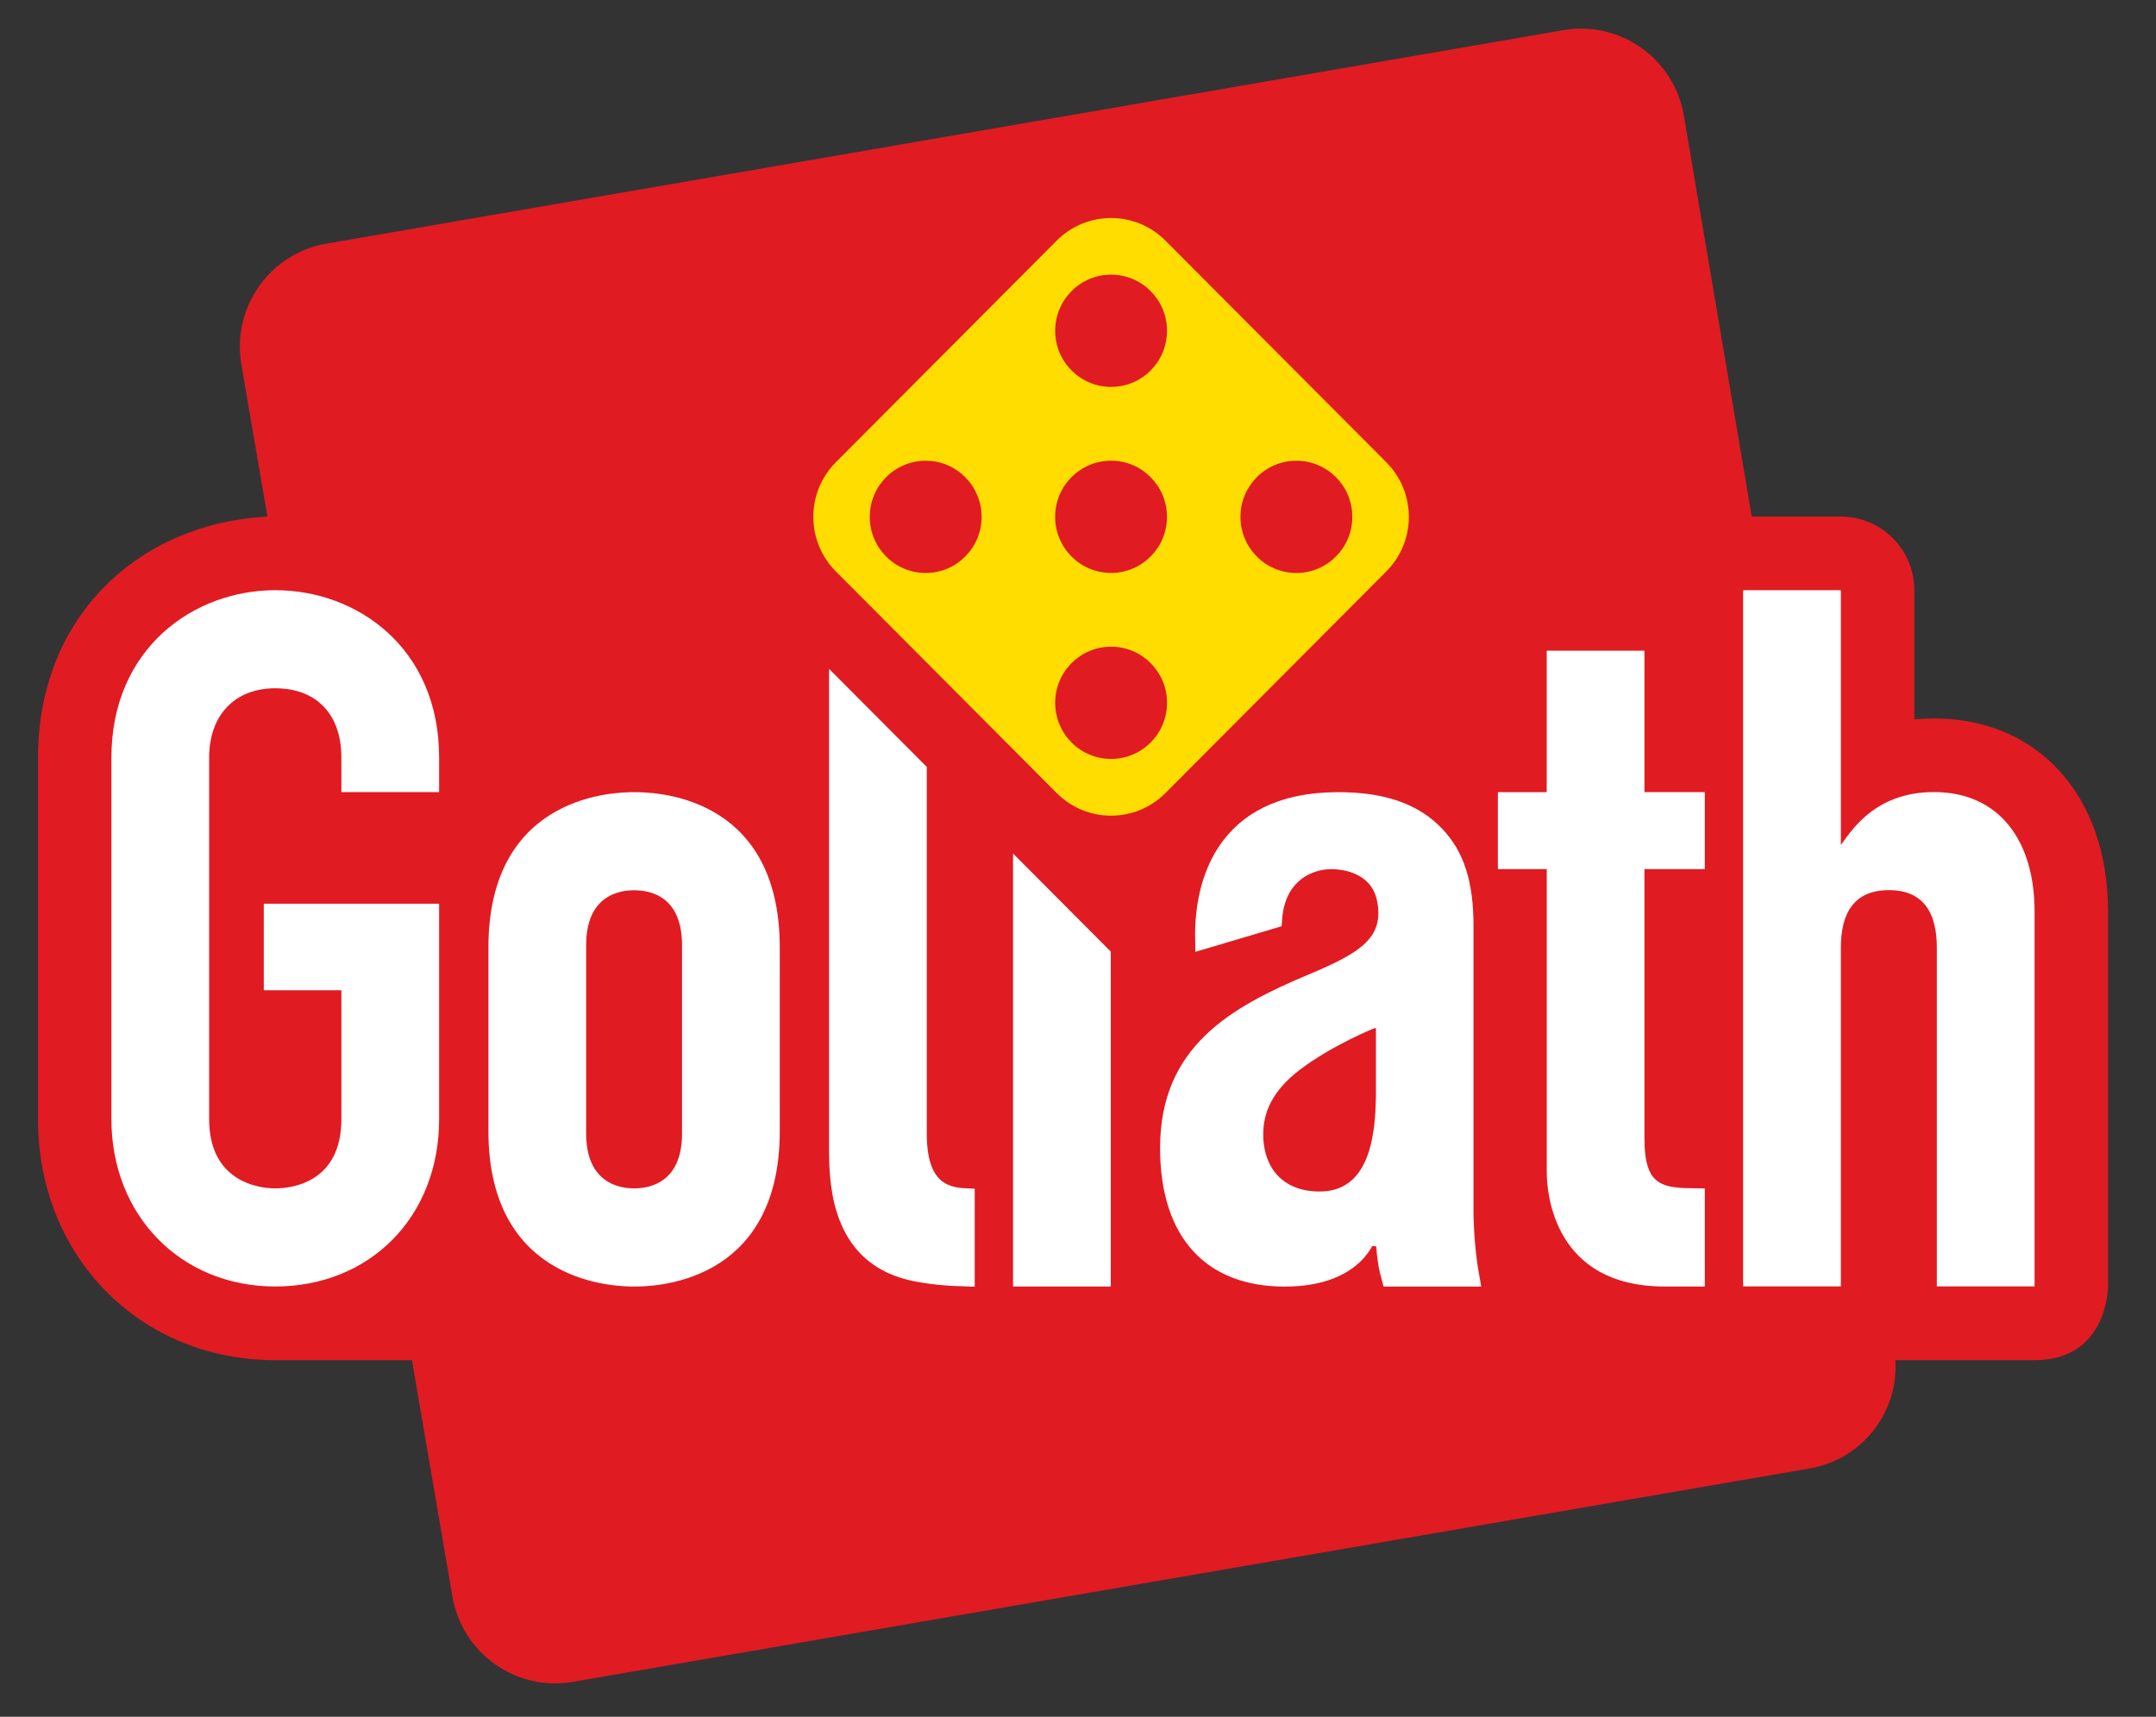 <?xml version="1.0" encoding="UTF-8"?> <svg xmlns="http://www.w3.org/2000/svg" width="108" height="86" viewBox="0 0 108 86" fill="none"><rect x="0" y="0" width="108" height="86" fill="#333333" stroke="none"/><path d="M96.878 35.989C96.537 35.989 96.211 36.006 95.894 36.038V29.569C95.894 27.529 94.247 25.878 92.216 25.878H87.751L84.349 5.786C83.86 2.933 81.159 1.02 78.316 1.51L16.351 12.204C13.508 12.695 11.601 15.405 12.09 18.256L13.395 25.878C6.996 26.21 1.912 30.838 1.903 37.945V56.06C1.903 62.946 7.012 68.136 13.79 68.136H20.634L22.663 79.975C23.151 82.828 25.852 84.742 28.692 84.251L90.651 73.559C93.283 73.106 95.109 70.748 94.944 68.136H101.919C105.597 68.136 105.597 64.445 105.597 64.445V45.654C105.597 39.872 102.096 35.989 96.878 35.989Z" fill="#E11B22"></path><path d="M69.444 23.156L58.382 12.055C56.877 10.544 54.438 10.544 52.933 12.055L41.871 23.156C40.366 24.667 40.366 27.115 41.871 28.625L52.933 39.727C54.438 41.238 56.877 41.238 58.382 39.727L69.444 28.625C70.949 27.115 70.949 24.667 69.444 23.156ZM46.371 28.703C44.825 28.703 43.569 27.444 43.569 25.892C43.569 24.34 44.825 23.08 46.371 23.08C47.917 23.08 49.172 24.34 49.172 25.892C49.172 27.444 47.917 28.703 46.371 28.703ZM55.659 38.018C54.112 38.018 52.857 36.759 52.857 35.207C52.857 33.654 54.112 32.395 55.659 32.395C57.205 32.395 58.46 33.654 58.46 35.207C58.46 36.759 57.208 38.018 55.659 38.018ZM52.855 25.89C52.855 24.337 54.11 23.078 55.657 23.078C57.203 23.078 58.458 24.337 58.458 25.89C58.458 27.442 57.203 28.701 55.657 28.701C54.11 28.701 52.855 27.442 52.855 25.89ZM55.659 19.382C54.112 19.382 52.857 18.122 52.857 16.57C52.857 15.018 54.112 13.758 55.659 13.758C57.205 13.758 58.46 15.018 58.46 16.57C58.46 18.122 57.208 19.382 55.659 19.382ZM64.94 28.703C63.393 28.703 62.138 27.444 62.138 25.892C62.138 24.34 63.391 23.08 64.94 23.08C66.489 23.08 67.741 24.34 67.741 25.892C67.741 27.444 66.486 28.703 64.94 28.703Z" fill="#FFDD00"></path><path d="M82.375 40.181H84.899V43.036H82.375H81.875V43.536V56.982C81.875 58.267 82.091 59.159 82.819 59.631C83.161 59.854 83.565 59.945 83.98 59.988C84.258 60.017 84.568 60.026 84.899 60.029V63.947H83.385C80.776 63.947 79.465 62.862 78.776 61.712C78.064 60.522 77.981 59.195 77.981 58.713V43.538V43.038H77.481H75.533V40.183H77.481H78.684L77.979 39.474V33.097H81.875V39.681V40.181H82.375ZM17.101 49.106H13.714V45.77H21.497V56.063C21.497 60.711 18.228 63.945 13.788 63.945C9.351 63.945 6.081 60.63 6.081 56.063V37.947C6.081 32.771 9.965 30.065 13.788 30.065C17.612 30.065 21.497 32.731 21.497 37.947V39.181H17.601V37.947C17.601 36.773 17.262 35.77 16.583 35.058C15.901 34.343 14.931 33.979 13.788 33.979C12.635 33.979 11.667 34.37 10.99 35.093C10.317 35.812 9.977 36.811 9.977 37.947V56.063C9.977 57.761 10.654 58.789 11.518 59.37C12.348 59.928 13.289 60.031 13.788 60.031C14.28 60.031 15.223 59.941 16.056 59.388C16.925 58.811 17.601 57.78 17.601 56.063V49.606V49.106H17.101ZM71.879 41.859L71.879 41.859C72.859 42.884 73.312 44.259 73.312 46.386V60.659V60.661C73.312 61.532 73.404 62.863 73.6 63.95H69.687C69.572 63.542 69.505 63.115 69.468 62.756C69.445 62.53 69.433 62.337 69.428 62.201C69.425 62.134 69.424 62.08 69.424 62.045L69.423 62.005L69.423 61.996V61.995V61.995C69.423 61.995 69.423 61.995 69.422 61.995L68.442 61.871C68.438 61.87 68.438 61.87 68.438 61.87L68.439 61.869L68.439 61.868L68.439 61.866L68.437 61.874C68.434 61.883 68.428 61.901 68.419 61.926C68.401 61.975 68.37 62.051 68.321 62.146C68.223 62.334 68.054 62.595 67.776 62.858C67.23 63.375 66.215 63.95 64.353 63.95C62.485 63.95 61.072 63.368 60.121 62.317C59.163 61.26 58.612 59.659 58.612 57.504C58.612 55.1 59.444 53.465 60.726 52.223C62.032 50.959 63.824 50.083 65.785 49.261L65.785 49.261C67.066 48.724 68.098 48.231 68.748 47.596C69.085 47.267 69.331 46.889 69.455 46.44C69.578 45.995 69.572 45.515 69.463 44.995C69.299 44.209 68.824 43.706 68.277 43.412C67.746 43.128 67.15 43.04 66.686 43.04C66.089 43.04 65.344 43.227 64.741 43.76C64.189 44.248 63.802 44.988 63.726 46.019L60.367 47.015C60.342 45.505 60.646 43.909 61.497 42.65C62.445 41.246 64.125 40.183 67.021 40.183C69.347 40.183 70.844 40.772 71.879 41.859ZM68.925 51.473C68.742 51.008 68.741 51.008 68.741 51.008L68.741 51.008L68.741 51.009L68.739 51.009L68.733 51.011L68.713 51.02C68.696 51.027 68.67 51.037 68.638 51.051C68.573 51.078 68.479 51.117 68.361 51.169C68.126 51.271 67.796 51.422 67.413 51.612C66.65 51.992 65.661 52.541 64.79 53.206L64.79 53.206C63.303 54.343 62.779 55.58 62.779 56.816C62.779 57.739 63.047 58.589 63.625 59.213C64.208 59.843 65.055 60.187 66.099 60.187C66.717 60.187 67.259 60.041 67.716 59.747C68.172 59.454 68.512 59.036 68.762 58.54C69.198 57.679 69.38 56.543 69.416 55.28H69.425V54.78V51.473V50.738L68.742 51.008L68.925 51.473ZM101.417 45.652V63.94H97.521V47.464C97.521 46.582 97.36 45.738 96.89 45.104C96.4 44.442 95.636 44.09 94.621 44.09C93.606 44.09 92.841 44.44 92.349 45.101C91.877 45.734 91.714 46.579 91.714 47.464V63.94H87.817V30.067H91.714V42.329V43.881L92.62 42.621C92.642 42.589 92.666 42.557 92.69 42.523C93.286 41.688 94.363 40.178 96.876 40.178C98.386 40.178 99.498 40.737 100.242 41.663C100.999 42.604 101.417 43.974 101.417 45.652ZM24.966 47.473C24.966 45.597 25.359 44.225 25.934 43.217C26.508 42.211 27.279 41.541 28.076 41.093C29.686 40.186 31.398 40.183 31.762 40.183C32.162 40.183 33.874 40.186 35.475 41.092C37.031 41.972 38.561 43.748 38.561 47.473V56.655C38.561 60.38 37.025 62.157 35.465 63.038C33.86 63.944 32.148 63.947 31.762 63.947C31.42 63.947 29.707 63.945 28.091 63.037C27.291 62.588 26.516 61.918 25.939 60.911C25.362 59.903 24.966 58.531 24.966 56.655V47.473ZM28.862 56.781C28.862 58.143 29.328 58.995 29.988 59.486C30.62 59.957 31.347 60.031 31.762 60.031C32.173 60.031 32.902 59.963 33.536 59.495C34.2 59.006 34.665 58.153 34.665 56.781V47.347C34.665 45.969 34.2 45.114 33.535 44.626C32.9 44.159 32.17 44.097 31.762 44.097C31.35 44.097 30.623 44.166 29.989 44.635C29.327 45.124 28.862 45.978 28.862 47.347V56.781ZM42.03 57.608V34.715L45.926 38.626V56.793C45.926 58.223 46.267 59.11 46.922 59.593C47.362 59.917 47.881 60.003 48.326 60.025V63.943C47.433 63.92 46.623 63.836 45.898 63.694C44.038 63.329 43.095 62.291 42.595 61.122C42.08 59.92 42.03 58.565 42.03 57.608ZM51.246 63.947V43.965L55.143 47.876V63.947H51.246Z" fill="white" stroke="white"></path></svg> 